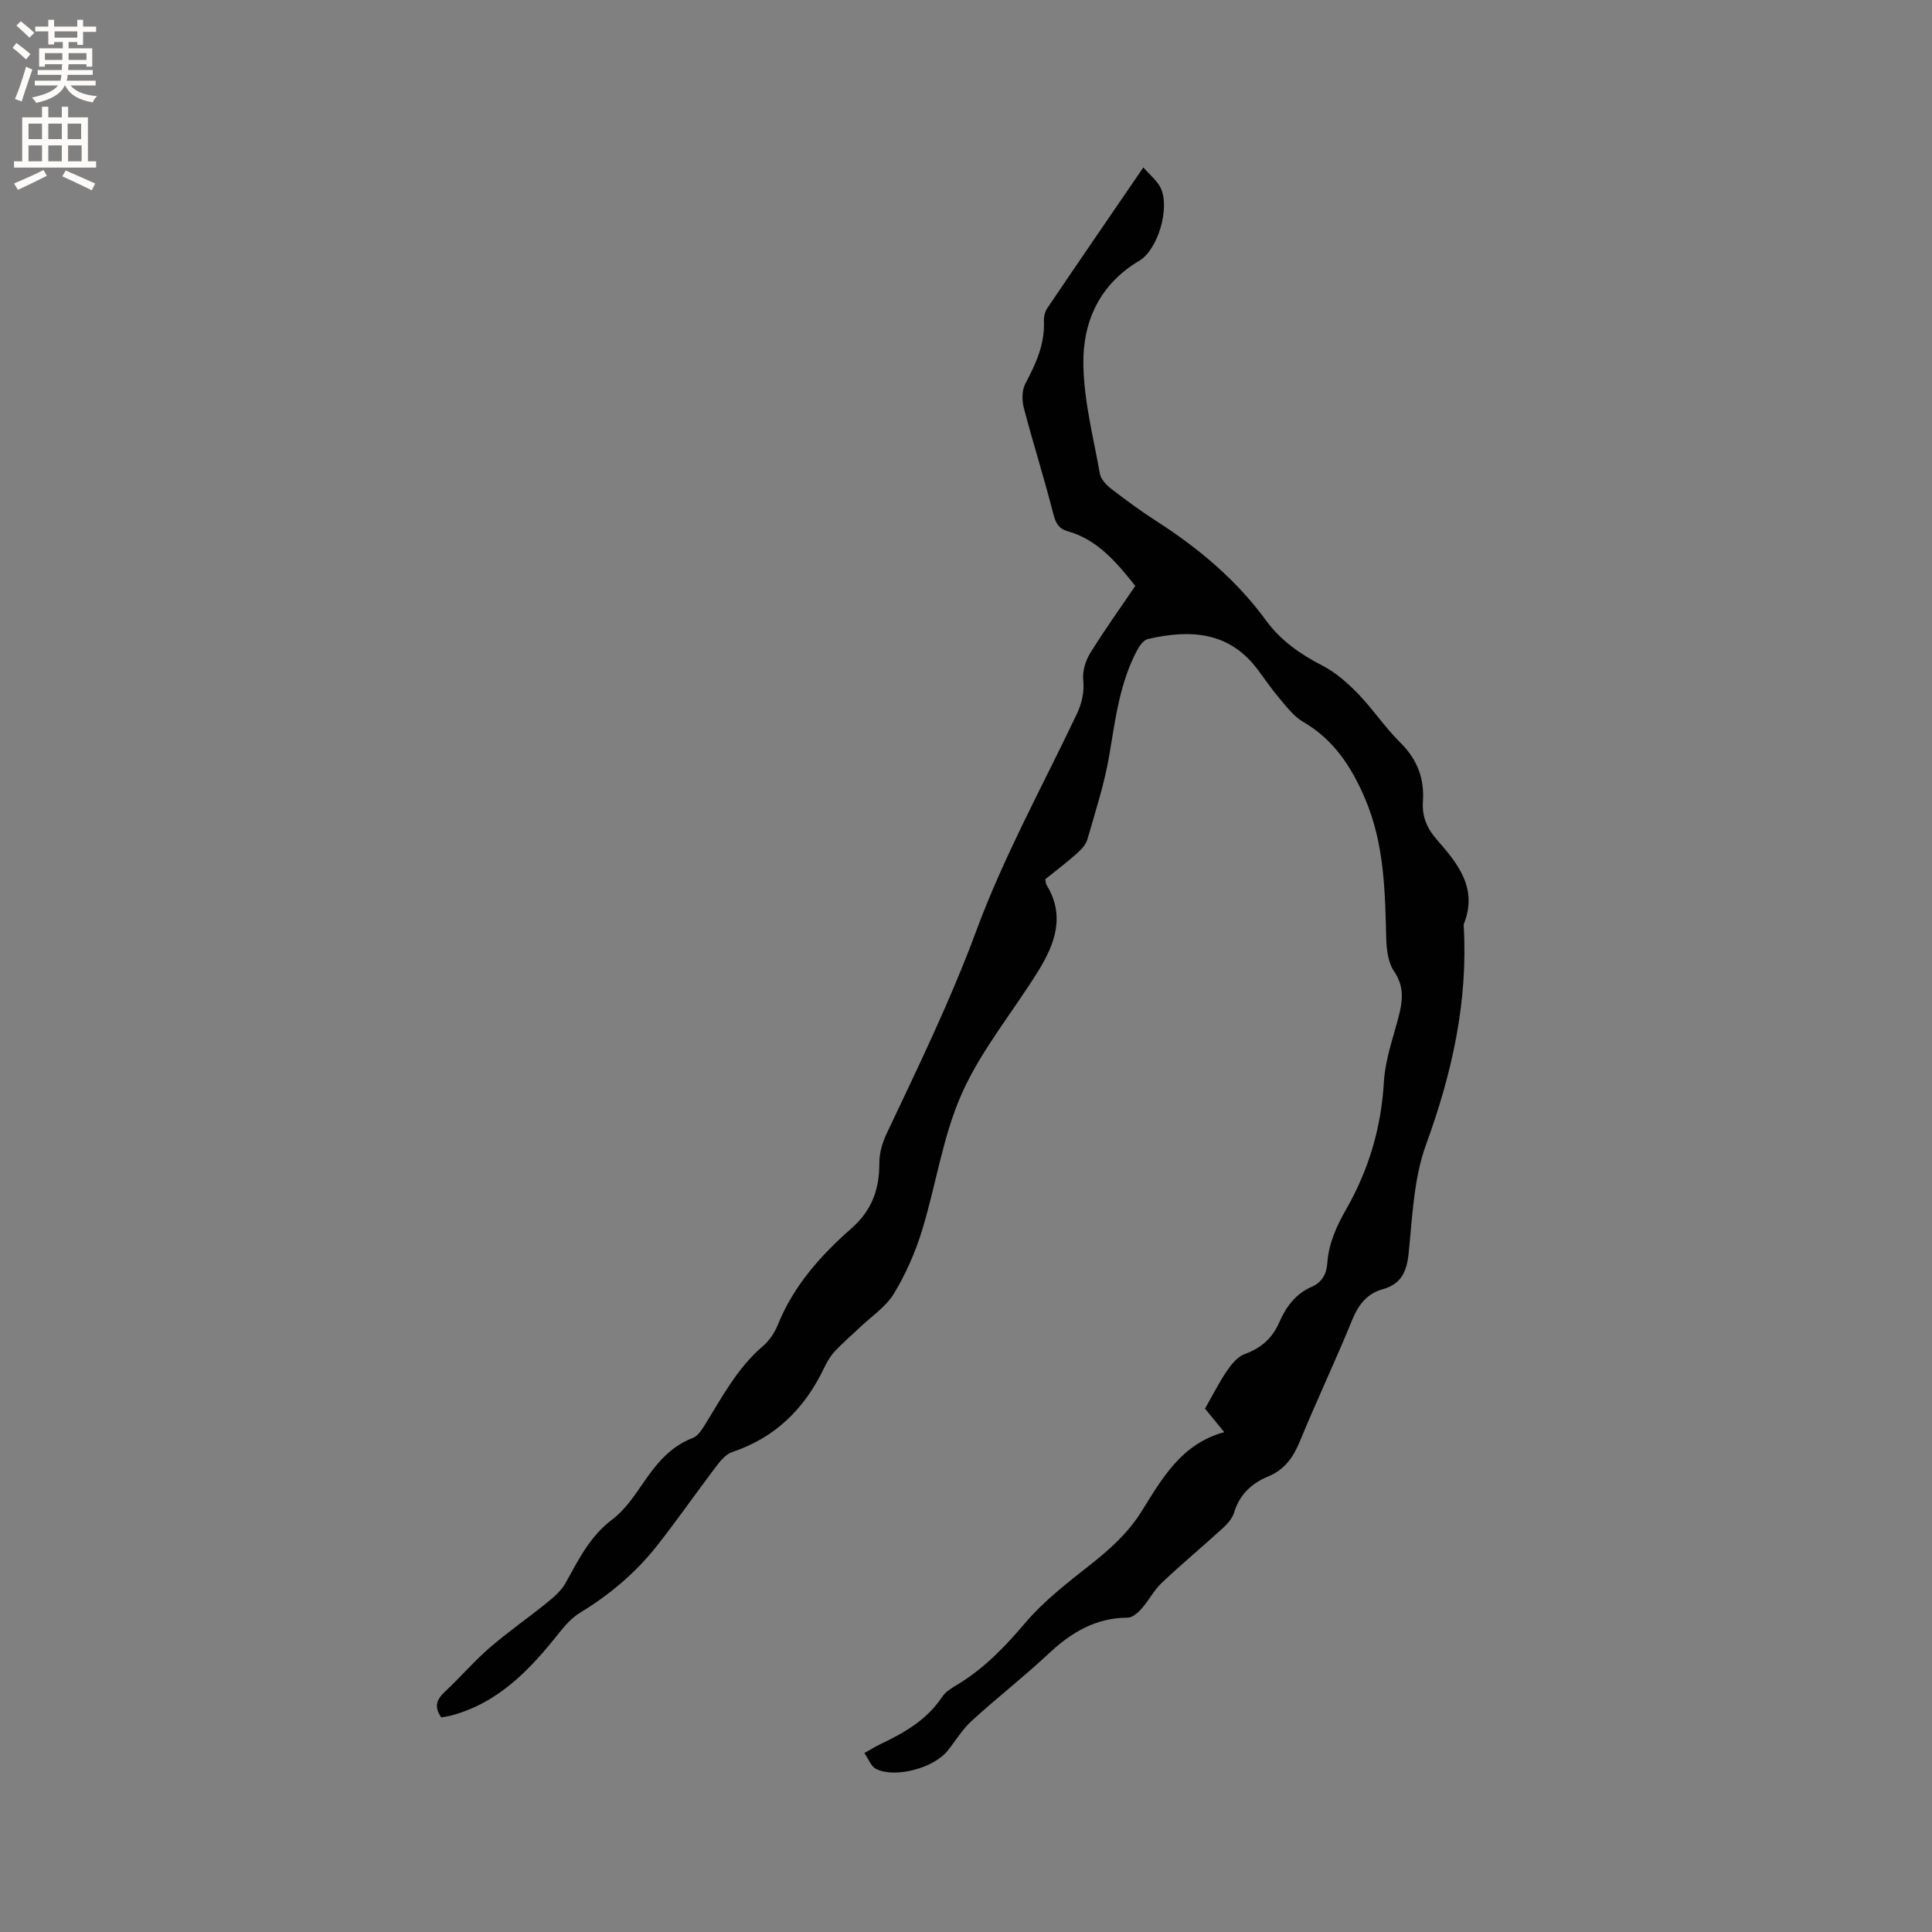 <svg enable-background="new 0 0 400 400" viewBox="0 0 400 400" xmlns="http://www.w3.org/2000/svg"><rect x="0" y="0" width="400" height="400" fill="#808080" stroke="none"/><path d="m178.96 362.95c1.42-.79 2.39-1.41 3.43-1.9 4.92-2.34 9.54-5 12.67-9.73.72-1.09 2.03-1.86 3.19-2.56 5.52-3.33 9.82-7.83 13.99-12.73 3.85-4.53 8.7-8.29 13.41-12 4.11-3.24 7.87-6.59 10.69-11.1 4.24-6.78 8.22-13.99 17.13-16.42-1.8-2.19-3.18-3.87-3.99-4.87 1.64-2.86 2.92-5.43 4.52-7.78.95-1.38 2.2-2.97 3.67-3.5 3.42-1.24 5.75-3.28 7.19-6.59 1.37-3.17 3.39-5.9 6.67-7.33 2.22-.97 3.12-2.71 3.28-4.96.29-4.12 1.94-7.68 3.97-11.24 4.62-8.11 7.2-16.82 7.74-26.25.25-4.35 1.75-8.65 2.9-12.92.93-3.46 1.5-6.61-.79-9.97-1.21-1.78-1.56-4.4-1.62-6.66-.25-9.86-.38-19.65-4.36-29.02-2.82-6.64-6.49-12.27-12.88-15.99-1.83-1.06-3.25-2.92-4.66-4.58-1.65-1.93-3.1-4.03-4.61-6.07-5.94-8.09-14.1-8.5-22.86-6.47-.89.21-1.73 1.42-2.23 2.35-3.59 6.78-4.48 14.25-5.74 21.68-1 5.91-2.88 11.67-4.54 17.45-.32 1.11-1.32 2.15-2.23 2.96-2.05 1.82-4.25 3.49-6.48 5.28.09.44.07.89.27 1.21 3.9 6.37 1.71 12.22-1.72 17.78-5.24 8.47-11.78 16.32-15.8 25.31-4.01 8.96-5.38 19.08-8.32 28.56-1.4 4.51-3.35 8.96-5.8 12.98-1.68 2.74-4.65 4.69-7.06 6.99-1.72 1.64-3.54 3.18-5.15 4.91-.92.99-1.64 2.23-2.23 3.47-4 8.38-10.07 14.4-19.03 17.4-1.34.45-2.48 1.88-3.4 3.09-4.09 5.39-7.95 10.96-12.13 16.27-4.43 5.62-9.83 10.18-15.97 13.91-1.66 1.01-3.06 2.58-4.29 4.12-6 7.57-12.49 14.47-22.26 17.12-.7.19-1.43.28-2.16.42-1.5-2.08-1.06-3.64.7-5.28 3.18-2.96 6.02-6.3 9.3-9.14 3.81-3.3 7.99-6.18 11.91-9.36 1.43-1.16 2.92-2.45 3.8-4.02 2.68-4.79 5.02-9.67 9.66-13.16 2.56-1.92 4.51-4.78 6.36-7.48 2.73-3.99 5.61-7.62 10.34-9.42.96-.36 1.74-1.5 2.33-2.44 3.63-5.82 6.79-11.96 12.16-16.55 1.32-1.13 2.44-2.76 3.09-4.38 3.24-8.09 8.88-14.41 15.24-20 4.31-3.79 5.82-8.15 5.8-13.6-.01-2.01.63-4.18 1.5-6.02 6.56-13.86 13.23-27.59 18.59-42.06 5.67-15.33 13.65-29.82 20.7-44.64 1.12-2.36 1.68-4.6 1.42-7.28-.18-1.79.48-3.95 1.45-5.52 2.94-4.76 6.21-9.31 9.33-13.92-3.96-4.94-7.82-9.58-14-11.31-1.84-.52-2.48-1.67-2.96-3.55-1.88-7.37-4.19-14.63-6.12-21.99-.41-1.56-.4-3.65.32-5.02 2.14-4.08 4.05-8.12 3.84-12.89-.04-.9.19-1.98.69-2.72 6.46-9.56 12.99-19.07 19.9-29.16 1.4 1.62 2.86 2.75 3.58 4.24 1.98 4.11-.53 12.77-4.43 15.09-8.26 4.9-11.74 12.68-11.57 21.6.14 7.52 2.08 15.02 3.42 22.49.21 1.16 1.35 2.35 2.36 3.13 3.02 2.33 6.1 4.6 9.31 6.66 8.72 5.6 16.57 12.16 22.71 20.57 3.09 4.23 7.15 7.02 11.75 9.4 2.72 1.41 5.17 3.58 7.33 5.8 3.09 3.19 5.57 6.99 8.73 10.1 3.52 3.46 5.02 7.45 4.69 12.22-.21 3.05.83 5.53 2.8 7.78 4.43 5.05 8.67 10.2 5.63 17.66.97 15.82-2.38 30.77-7.79 45.6-2.56 7.02-2.81 14.94-3.6 22.51-.4 3.81-1.55 6.35-5.37 7.41-3.3.92-5.04 3.26-6.34 6.42-3.44 8.43-7.35 16.66-10.81 25.08-1.36 3.31-3.17 5.86-6.52 7.25-3.48 1.43-5.97 3.77-7.11 7.53-.37 1.22-1.41 2.36-2.39 3.25-4.15 3.79-8.48 7.39-12.56 11.25-1.63 1.54-2.69 3.67-4.2 5.37-.74.84-1.91 1.85-2.88 1.85-6.57.03-11.61 3.02-16.26 7.37-5.18 4.85-10.8 9.23-16.05 14.02-1.92 1.76-3.31 4.1-4.95 6.16-2.85 3.57-10.86 5.75-14.79 3.78-1.08-.51-1.58-2.04-2.45-3.3z" fill="#010102"/><g fill="#fcfbfa"><path d="m2.6 9.9.8-1c.9.7 1.9 1.4 2.9 2.3l-.9 1.1c-1.1-1-2-1.8-2.8-2.4zm.5 10.6c.9-2.1 1.6-4.3 2.3-6.7.4.2.8.4 1.3.6-.7 2.1-1.5 4.3-2.2 6.6zm.3-15.2.9-.9c1 .8 2 1.6 2.8 2.4l-1 1c-.9-.9-1.8-1.7-2.7-2.5zm12.6-1.2h1.2v1.4h2.7v1.1h-2.7v2.7h-1.2v-.6h-1.8v1.3h4.9v3.8h-1.2v-.5h-3.7c0 .4-.1.9-.1 1.2h5.1v1h-5.2c0 .5-.1.9-.2 1.2h6v1h-5.2c1.1 1.3 2.9 2 5.5 2.2-.4.4-.7.8-.9 1.3-2.9-.5-4.8-1.6-5.7-3.5h-.1c-.8 1.7-2.7 2.9-5.9 3.6-.2-.4-.6-.8-.9-1.1 2.8-.6 4.6-1.4 5.4-2.5h-4.8v-1h5.3c.1-.3.2-.7.2-1.2h-4.9v-1h5c0-.4 0-.8.1-1.2h-3.6v.5h-1.2v-3.8h4.9v-1.3h-1.8v.5h-1.2v-2.7h-2.7v-1h2.7v-1.4h1.2v1.4h4.8zm-6.7 8.3h3.6c0-.4 0-.9 0-1.4h-3.6zm1.9-4.6h4.8v-1.3h-4.7v1.3zm6.7 3.2h-3.7v1.4h3.7z"/><path d="m8.7 22.1h1.3v2.2h2.8v-2.2h1.3v2.2h4.1v9.1h1.7v1.3h-17v-1.3h1.7v-9.1h4.1zm.3 13.1.7 1.2c-1.8.9-3.8 1.9-6 2.9-.2-.4-.5-.8-.8-1.3 2.3-1 4.4-1.9 6.1-2.8zm-3.1-6.4h2.8v-3.2h-2.8zm0 4.6h2.8v-3.3h-2.8zm4.1-4.6h2.8v-3.2h-2.8zm0 4.6h2.8v-3.3h-2.8zm3.6 1.9c2.1.9 4.1 1.8 6.1 2.7l-.7 1.4c-2.2-1.1-4.2-2-6.1-2.9zm3.2-9.7h-2.8v3.2h2.8zm-2.7 7.8h2.8v-3.3h-2.8z"/></g></svg>